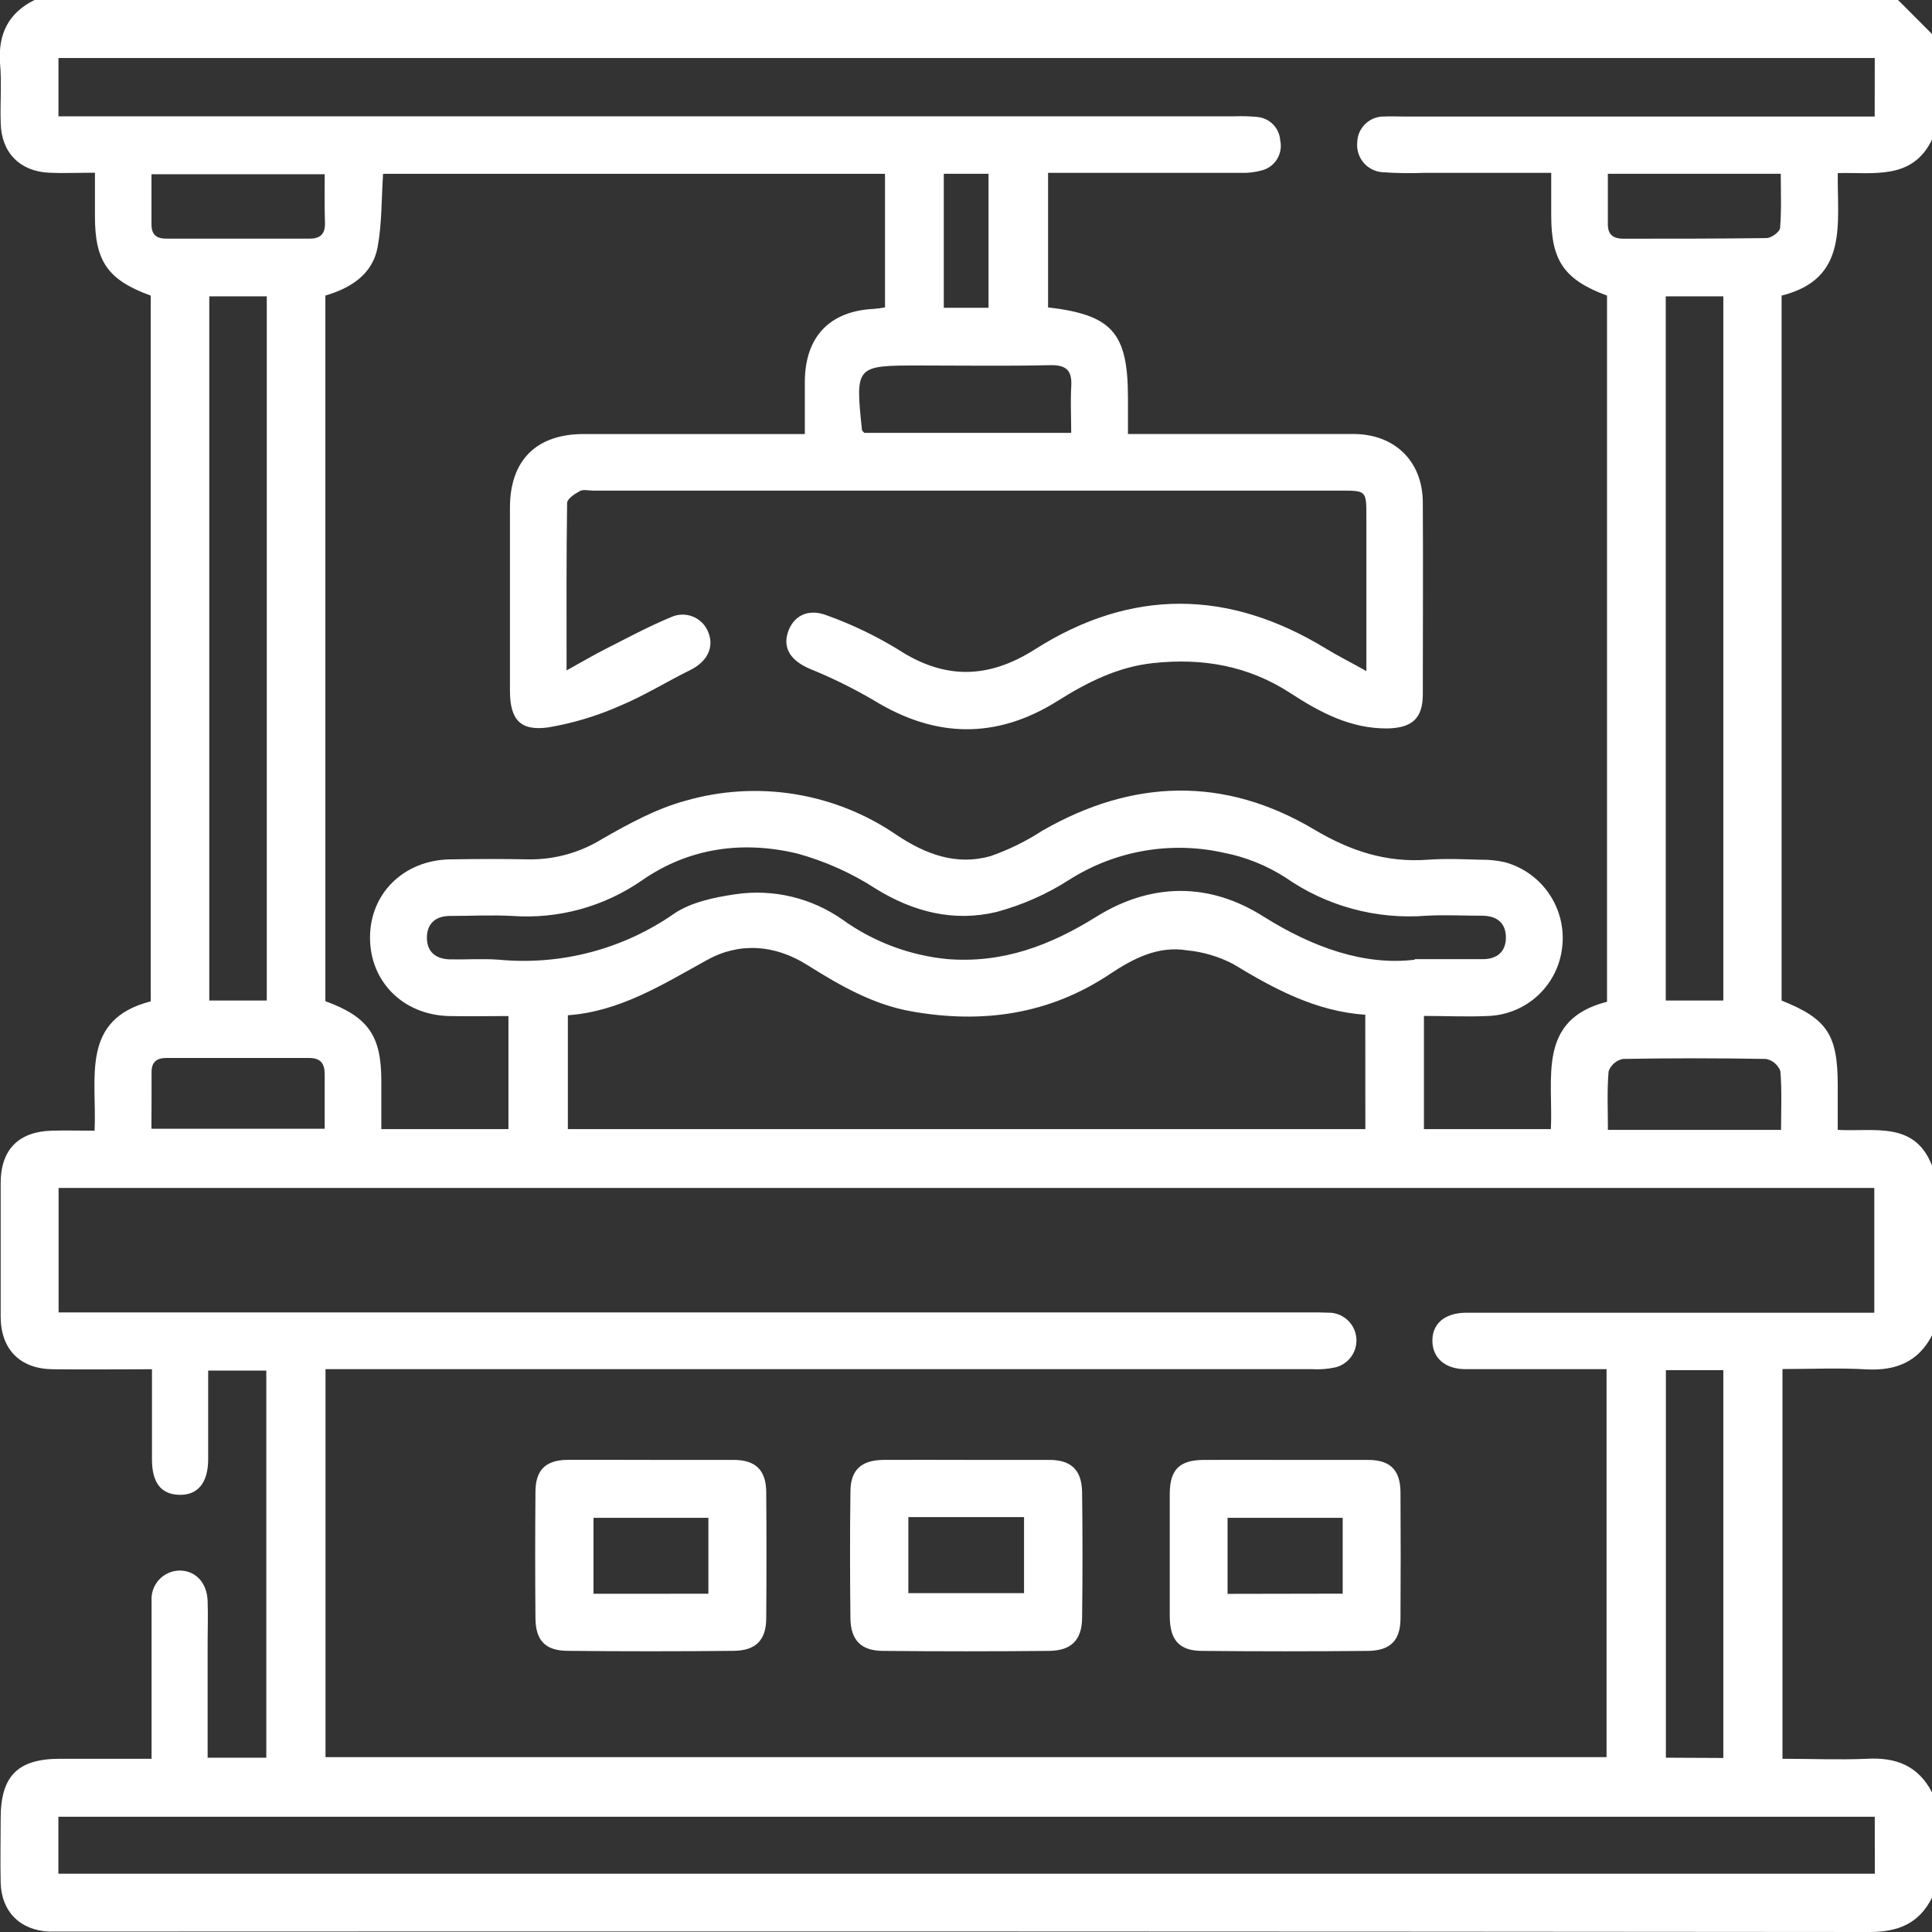<svg xmlns="http://www.w3.org/2000/svg" fill="none" viewBox="0 0 100 100" height="100" width="100">
<rect x="0" y="0" width="100" height="100" fill="#333333" stroke="none"/>
<g clip-path="url(#clip0_392_2798)">
<path fill="white" d="M100 1.761V7.226C98.982 9.339 96.977 8.91 95.124 8.959C95.082 11.573 95.706 14.43 92.215 15.3V51.788C94.568 52.729 95.117 53.549 95.121 56.149V58.482C97.034 58.587 99.094 58.017 100 60.328V69.118C99.295 70.484 98.14 70.953 96.632 70.879C95.184 70.794 93.726 70.861 92.26 70.861V91.034C93.765 91.034 95.198 91.097 96.625 91.034C98.129 90.949 99.278 91.386 100 92.771V98.221C99.33 99.57 98.238 100.004 96.752 100C65.579 99.972 34.407 99.965 3.237 99.979C3.008 99.979 2.779 99.979 2.554 99.979C1.056 99.919 0.07 98.954 0.035 97.439C0.01 96.333 0.035 95.226 0.035 94.12C0.035 91.925 0.916 91.037 3.096 91.034H7.845V89.882C7.845 87.539 7.845 85.196 7.845 82.854C7.833 82.658 7.86 82.462 7.925 82.278C7.989 82.093 8.09 81.923 8.221 81.777C8.353 81.632 8.512 81.514 8.689 81.431C8.866 81.348 9.058 81.301 9.254 81.293C10.099 81.268 10.716 81.902 10.747 82.871C10.772 83.576 10.747 84.305 10.747 85.02V90.978H13.784V70.942H10.775C10.775 72.521 10.775 74.014 10.775 75.522C10.775 76.748 10.24 77.397 9.275 77.372C8.31 77.347 7.866 76.71 7.866 75.536C7.866 74.014 7.866 72.496 7.866 70.872C6.104 70.872 4.407 70.893 2.723 70.872C1.039 70.851 0.045 69.847 0.035 68.163C0.035 65.852 0.035 63.544 0.035 61.233C0.035 59.51 0.961 58.573 2.67 58.524C3.399 58.503 4.132 58.524 4.896 58.524C5.023 55.794 4.142 52.767 7.802 51.83V15.3C5.59 14.497 4.914 13.539 4.914 11.203V8.941C4.026 8.941 3.279 8.973 2.536 8.941C1.011 8.864 0.07 7.884 0.038 6.377C-0 5.33 0.095 4.28 -0 3.248C-0.099 1.761 0.437 0.666 1.786 0H98.242L100 1.761ZM97.037 3.002H3.026V6.021H63.889C64.279 6.005 64.67 6.015 65.059 6.052C65.372 6.076 65.666 6.211 65.888 6.433C66.109 6.656 66.242 6.951 66.264 7.264C66.336 7.588 66.283 7.928 66.115 8.214C65.947 8.501 65.677 8.713 65.358 8.807C64.985 8.915 64.598 8.962 64.21 8.948C61.508 8.948 58.81 8.948 56.108 8.948H54.248V15.91C57.577 16.301 58.383 17.231 58.383 20.602V22.463H59.405C62.949 22.463 66.496 22.463 70.043 22.463C72.189 22.463 73.629 23.872 73.644 25.986C73.665 29.304 73.644 32.623 73.644 35.941C73.644 37.185 73.087 37.675 71.829 37.703C69.909 37.728 68.307 36.864 66.778 35.867C64.608 34.458 62.241 34.046 59.69 34.321C57.852 34.518 56.284 35.311 54.759 36.269C51.588 38.267 48.418 38.217 45.216 36.241C44.153 35.62 43.046 35.076 41.905 34.613C40.957 34.205 40.52 33.578 40.77 32.764C41.038 31.894 41.806 31.467 42.796 31.851C44.08 32.312 45.313 32.902 46.477 33.613C48.883 35.181 51.138 35.152 53.565 33.613C58.549 30.442 63.6 30.495 68.634 33.574C69.261 33.958 69.917 34.279 70.723 34.737V26.729C70.723 25.394 70.723 25.394 69.364 25.394H30.692C30.463 25.394 30.196 25.32 30.019 25.415C29.755 25.556 29.357 25.817 29.354 26.031C29.311 28.85 29.326 31.668 29.326 34.701C30.114 34.268 30.735 33.895 31.397 33.563C32.496 33.007 33.581 32.419 34.719 31.95C34.896 31.866 35.09 31.819 35.286 31.813C35.483 31.806 35.678 31.841 35.861 31.914C36.044 31.987 36.209 32.097 36.347 32.237C36.485 32.378 36.593 32.545 36.663 32.729C36.98 33.521 36.593 34.258 35.712 34.691C34.49 35.29 33.327 36.023 32.073 36.54C30.897 37.06 29.66 37.432 28.392 37.647C26.923 37.858 26.395 37.242 26.395 35.744C26.395 32.588 26.395 29.431 26.395 26.274C26.395 23.829 27.758 22.47 30.199 22.466C33.647 22.466 37.095 22.466 40.545 22.466H41.658C41.658 21.469 41.658 20.595 41.658 19.722C41.683 17.411 42.955 16.093 45.248 15.987C45.436 15.971 45.623 15.945 45.808 15.91V8.998H19.828C19.74 10.305 19.772 11.58 19.543 12.806C19.276 14.215 18.134 14.92 16.841 15.297V51.82C19.053 52.63 19.733 53.602 19.737 55.913V58.443H26.317V52.591C25.26 52.591 24.235 52.612 23.235 52.591C20.857 52.528 19.142 50.801 19.152 48.511C19.163 46.222 20.913 44.527 23.284 44.481C24.651 44.46 26.018 44.453 27.384 44.481C28.72 44.494 30.032 44.127 31.168 43.424C32.535 42.639 33.986 41.85 35.476 41.448C37.313 40.918 39.245 40.801 41.133 41.105C43.021 41.41 44.819 42.128 46.396 43.209C47.904 44.217 49.489 44.812 51.261 44.316C52.208 43.987 53.112 43.543 53.952 42.995C58.634 40.306 63.379 40.176 68.014 42.931C69.895 44.051 71.752 44.657 73.908 44.499C74.813 44.432 75.729 44.474 76.638 44.499C77.061 44.492 77.483 44.536 77.895 44.629C78.83 44.885 79.643 45.467 80.186 46.269C80.73 47.071 80.97 48.042 80.861 49.005C80.763 49.953 80.329 50.834 79.638 51.491C78.947 52.147 78.044 52.535 77.092 52.584C75.965 52.641 74.834 52.584 73.703 52.584V58.443H80.273C80.403 55.797 79.547 52.774 83.179 51.851V15.3C80.971 14.483 80.294 13.504 80.291 11.178V8.948H73.689C72.974 8.975 72.258 8.964 71.544 8.913C71.356 8.899 71.174 8.847 71.007 8.76C70.839 8.674 70.691 8.555 70.571 8.411C70.45 8.266 70.36 8.099 70.305 7.919C70.25 7.739 70.232 7.55 70.251 7.363C70.255 7.183 70.295 7.005 70.368 6.84C70.442 6.676 70.547 6.527 70.678 6.403C70.809 6.279 70.963 6.183 71.132 6.119C71.3 6.055 71.48 6.025 71.66 6.031C71.984 6.014 72.312 6.031 72.636 6.031H97.034L97.037 3.002ZM3.033 61.487V67.93H67.81C68.162 67.93 68.515 67.93 68.884 67.948C69.222 67.974 69.538 68.118 69.78 68.355C70.021 68.592 70.171 68.907 70.203 69.243C70.236 69.58 70.148 69.917 69.957 70.195C69.765 70.474 69.481 70.676 69.156 70.766C68.745 70.859 68.322 70.893 67.902 70.868C51.31 70.868 34.717 70.868 18.124 70.868H16.848V90.949H83.155V70.868H82.006C79.96 70.868 77.909 70.868 75.859 70.868C74.802 70.868 74.151 70.291 74.14 69.41C74.13 68.529 74.757 67.972 75.828 67.948C76.088 67.948 76.349 67.948 76.609 67.948H97.013V61.487H3.033ZM70.667 52.524C68.099 52.348 65.947 51.182 63.819 49.892C63.077 49.508 62.269 49.269 61.438 49.188C59.93 48.948 58.658 49.611 57.443 50.421C54.297 52.517 50.838 53 47.175 52.348C45.181 51.996 43.469 51.006 41.781 49.945C40.094 48.885 38.259 48.762 36.586 49.695C34.282 50.971 32.062 52.362 29.392 52.549V58.443H70.67L70.667 52.524ZM97.037 94.036H3.022V96.984H97.041L97.037 94.036ZM73.224 49.646C74.714 49.646 75.722 49.646 76.747 49.646C77.473 49.646 77.945 49.273 77.945 48.522C77.945 47.772 77.476 47.409 76.75 47.398C75.775 47.398 74.795 47.345 73.823 47.398C71.241 47.602 68.668 46.905 66.542 45.425C65.56 44.792 64.466 44.353 63.319 44.133C60.588 43.528 57.728 44.028 55.365 45.524C54.192 46.28 52.908 46.848 51.56 47.208C49.359 47.726 47.28 47.208 45.318 45.993C44.068 45.183 42.7 44.572 41.264 44.178C38.446 43.505 35.67 43.875 33.236 45.563C31.272 46.929 28.9 47.581 26.514 47.409C25.458 47.352 24.369 47.409 23.295 47.409C22.569 47.409 22.101 47.782 22.097 48.529C22.093 49.276 22.566 49.639 23.288 49.657C24.133 49.674 24.982 49.611 25.824 49.674C29.026 49.977 32.232 49.137 34.874 47.303C35.758 46.694 36.987 46.444 38.069 46.285C40.023 45.998 42.014 46.473 43.627 47.613C45.22 48.753 47.085 49.453 49.035 49.642C51.902 49.871 54.361 48.938 56.749 47.448C59.585 45.686 62.59 45.654 65.411 47.448C67.986 49.065 70.656 49.988 73.228 49.674L73.224 49.646ZM10.832 15.339V51.788H13.808V15.339H10.832ZM89.199 51.788V15.339H86.219V51.788H89.199ZM89.199 90.992V70.921H86.226V90.978L89.199 90.992ZM44.737 22.406H55.446C55.446 21.578 55.403 20.803 55.446 20.032C55.502 19.2 55.224 18.88 54.347 18.901C52.103 18.954 49.859 18.918 47.618 18.918C44.268 18.918 44.268 18.918 44.617 22.272C44.628 22.3 44.663 22.322 44.737 22.406ZM7.838 58.425H16.806C16.806 57.425 16.806 56.516 16.806 55.607C16.806 55.036 16.584 54.761 16.006 54.761C13.534 54.761 11.068 54.761 8.609 54.761C8.091 54.761 7.834 54.983 7.845 55.529C7.852 56.474 7.838 57.425 7.838 58.425ZM92.187 58.482C92.187 57.425 92.236 56.428 92.151 55.438C92.091 55.279 91.992 55.139 91.862 55.029C91.733 54.919 91.578 54.844 91.412 54.811C88.939 54.766 86.466 54.766 83.993 54.811C83.826 54.847 83.672 54.924 83.544 55.036C83.415 55.149 83.318 55.292 83.26 55.452C83.176 56.442 83.225 57.442 83.225 58.482H92.187ZM16.806 9.019H7.841C7.841 9.931 7.841 10.78 7.841 11.608C7.841 12.161 8.105 12.352 8.616 12.352C11.082 12.352 13.548 12.352 16.014 12.352C16.595 12.352 16.834 12.105 16.82 11.531C16.792 10.724 16.806 9.914 16.806 9.019ZM83.222 8.994C83.222 9.924 83.222 10.735 83.222 11.541C83.204 12.123 83.465 12.355 84.035 12.355C86.501 12.355 88.967 12.355 91.433 12.323C91.686 12.323 92.137 11.992 92.137 11.788C92.215 10.868 92.172 9.935 92.172 8.994H83.222ZM51.166 8.994H48.851V15.931H51.166V8.994Z"></path>
<path fill="white" d="M50.02 75.564C51.451 75.564 52.881 75.564 54.311 75.564C55.445 75.564 55.991 76.089 56.009 77.234C56.037 79.411 56.037 81.59 56.009 83.769C55.991 84.897 55.445 85.439 54.297 85.45C51.437 85.478 48.576 85.478 45.716 85.45C44.567 85.45 44.032 84.893 44.018 83.755C43.993 81.578 43.99 79.401 44.018 77.22C44.018 76.082 44.581 75.575 45.726 75.564C47.16 75.554 48.59 75.564 50.02 75.564ZM47.016 78.524V82.462H53.004V78.524H47.016Z"></path>
<path fill="white" d="M66.518 75.565C67.948 75.565 69.378 75.565 70.808 75.565C71.957 75.565 72.478 76.086 72.489 77.231C72.503 79.408 72.503 81.585 72.489 83.763C72.489 84.901 71.971 85.436 70.808 85.45C67.948 85.478 65.089 85.478 62.231 85.45C61.036 85.45 60.554 84.89 60.547 83.668C60.547 81.554 60.547 79.44 60.547 77.326C60.547 76.061 61.054 75.565 62.326 75.565C63.724 75.558 65.119 75.565 66.518 75.565ZM69.498 82.487V78.563H63.538V82.498L69.498 82.487Z"></path>
<path fill="white" d="M33.675 75.564C35.106 75.564 36.536 75.564 37.966 75.564C39.111 75.564 39.65 76.093 39.66 77.224C39.677 79.401 39.677 81.578 39.66 83.755C39.66 84.883 39.129 85.436 37.98 85.447C35.12 85.477 32.259 85.477 29.399 85.447C28.226 85.447 27.726 84.911 27.715 83.766C27.697 81.589 27.697 79.412 27.715 77.234C27.715 76.082 28.24 75.572 29.385 75.561C30.815 75.554 32.245 75.564 33.675 75.564ZM36.666 82.491V78.563H30.72V82.494L36.666 82.491Z"></path>
</g>
<defs>
<clipPath id="clip0_392_2798">
<rect fill="white" height="100" width="100"></rect>
</clipPath>
</defs>
</svg>
